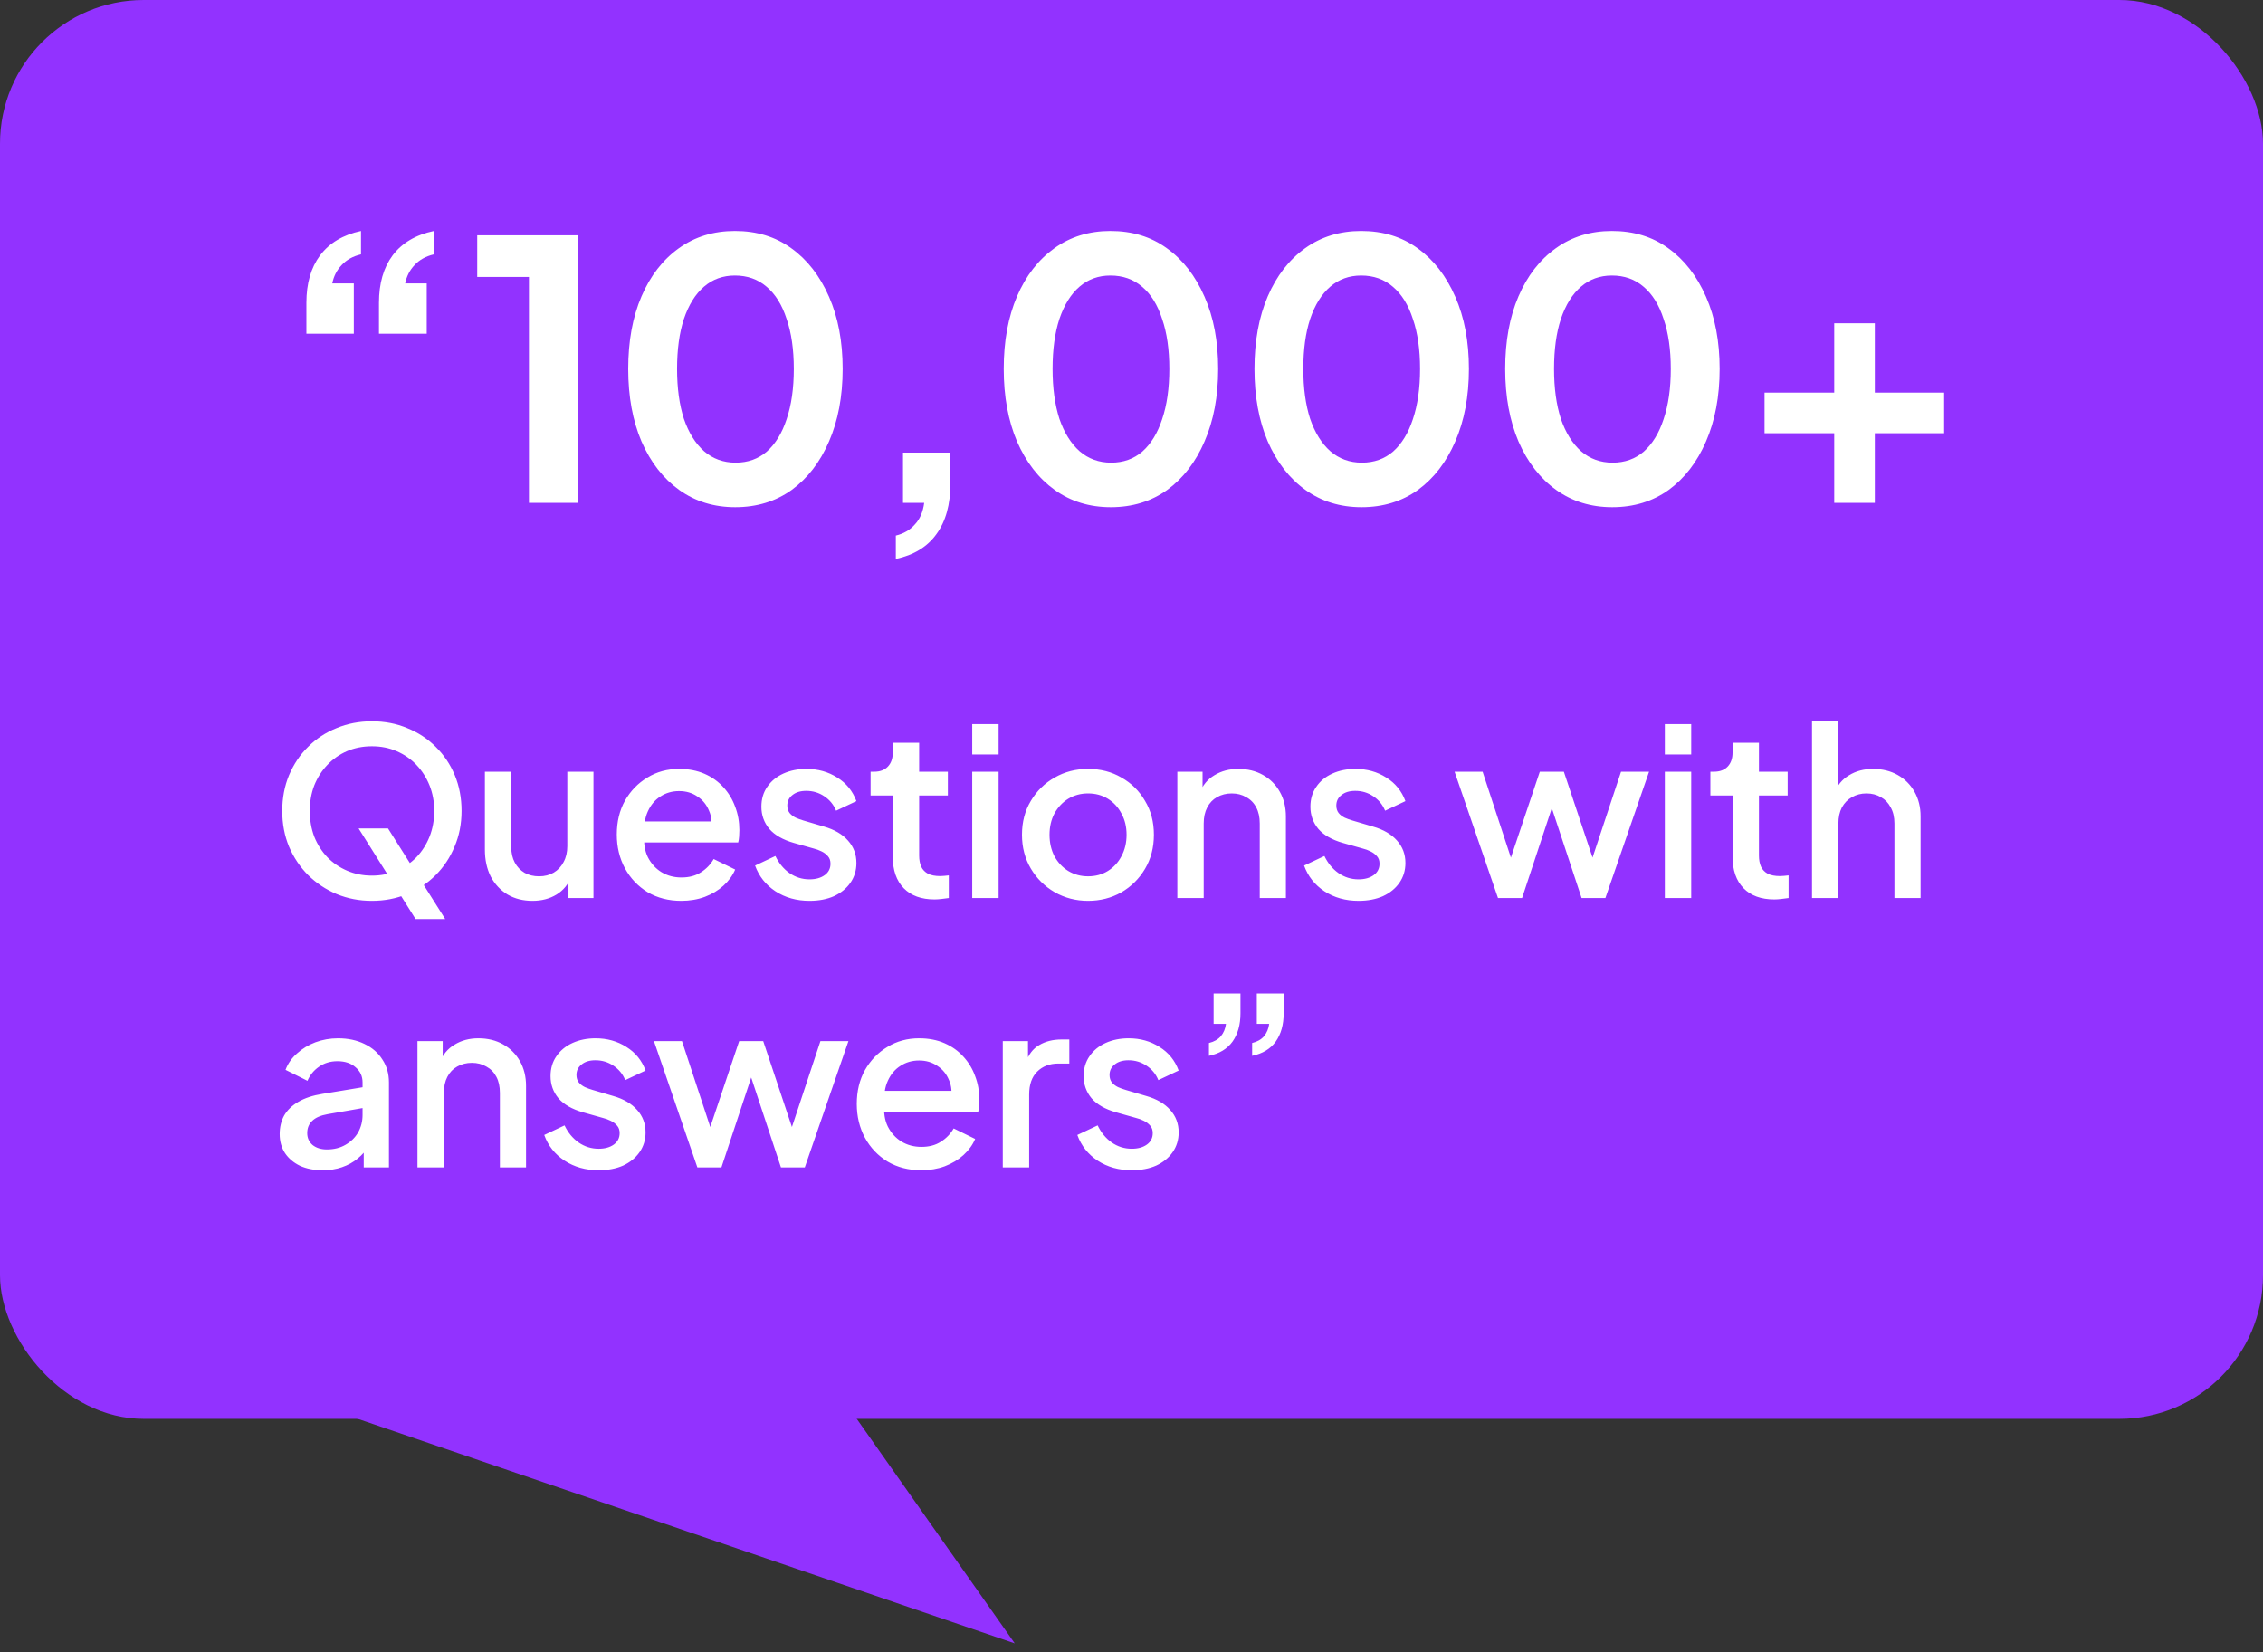 <svg width="126" height="92" viewBox="0 0 126 92" fill="none" xmlns="http://www.w3.org/2000/svg">
<rect x="0" y="0" width="126" height="92" fill="#333333" stroke="none"/>
<path d="M47 78H17L56.5 91.5L47 78Z" fill="#9232FF"/>
<rect width="126" height="79" rx="8" fill="#9232FF"/>
<path d="M21.1 18.58V16.86C21.1 15.78 21.353 14.9 21.86 14.22C22.38 13.527 23.147 13.073 24.16 12.86V14.16C23.707 14.267 23.347 14.467 23.08 14.76C22.813 15.04 22.64 15.38 22.56 15.78H23.76V18.58H21.1ZM17.06 18.58V16.86C17.06 15.78 17.313 14.9 17.82 14.22C18.34 13.527 19.1 13.073 20.1 12.86V14.16C19.647 14.267 19.287 14.467 19.02 14.76C18.753 15.04 18.58 15.38 18.5 15.78H19.7V18.58H17.06ZM29.451 28V15.42H26.571V13.1H32.171V28H29.451ZM40.938 28.24C39.751 28.24 38.711 27.92 37.818 27.28C36.925 26.64 36.224 25.74 35.718 24.58C35.224 23.42 34.978 22.073 34.978 20.54C34.978 18.993 35.224 17.647 35.718 16.5C36.211 15.353 36.904 14.46 37.798 13.82C38.691 13.18 39.731 12.86 40.918 12.86C42.131 12.86 43.178 13.18 44.058 13.82C44.951 14.46 45.651 15.36 46.158 16.52C46.664 17.667 46.918 19.007 46.918 20.54C46.918 22.073 46.664 23.42 46.158 24.58C45.664 25.727 44.971 26.627 44.078 27.28C43.184 27.92 42.138 28.24 40.938 28.24ZM40.958 25.76C41.638 25.76 42.218 25.553 42.698 25.14C43.178 24.713 43.544 24.113 43.798 23.34C44.065 22.553 44.198 21.62 44.198 20.54C44.198 19.46 44.065 18.533 43.798 17.76C43.544 16.973 43.171 16.373 42.678 15.96C42.198 15.547 41.611 15.34 40.918 15.34C40.251 15.34 39.678 15.547 39.198 15.96C38.718 16.373 38.344 16.973 38.078 17.76C37.825 18.533 37.698 19.46 37.698 20.54C37.698 21.607 37.825 22.533 38.078 23.32C38.344 24.093 38.718 24.693 39.198 25.12C39.691 25.547 40.278 25.76 40.958 25.76ZM49.878 31.12V29.82C50.318 29.713 50.671 29.507 50.938 29.2C51.218 28.907 51.391 28.507 51.458 28H50.278V25.2H52.918V26.92C52.918 28.093 52.658 29.033 52.138 29.74C51.631 30.447 50.878 30.907 49.878 31.12ZM61.846 28.24C60.66 28.24 59.62 27.92 58.726 27.28C57.833 26.64 57.133 25.74 56.626 24.58C56.133 23.42 55.886 22.073 55.886 20.54C55.886 18.993 56.133 17.647 56.626 16.5C57.12 15.353 57.813 14.46 58.706 13.82C59.6 13.18 60.64 12.86 61.826 12.86C63.04 12.86 64.086 13.18 64.966 13.82C65.86 14.46 66.56 15.36 67.066 16.52C67.573 17.667 67.826 19.007 67.826 20.54C67.826 22.073 67.573 23.42 67.066 24.58C66.573 25.727 65.88 26.627 64.986 27.28C64.093 27.92 63.046 28.24 61.846 28.24ZM61.866 25.76C62.546 25.76 63.126 25.553 63.606 25.14C64.086 24.713 64.453 24.113 64.706 23.34C64.973 22.553 65.106 21.62 65.106 20.54C65.106 19.46 64.973 18.533 64.706 17.76C64.453 16.973 64.08 16.373 63.586 15.96C63.106 15.547 62.52 15.34 61.826 15.34C61.16 15.34 60.586 15.547 60.106 15.96C59.626 16.373 59.253 16.973 58.986 17.76C58.733 18.533 58.606 19.46 58.606 20.54C58.606 21.607 58.733 22.533 58.986 23.32C59.253 24.093 59.626 24.693 60.106 25.12C60.6 25.547 61.186 25.76 61.866 25.76ZM75.807 28.24C74.62 28.24 73.58 27.92 72.687 27.28C71.793 26.64 71.093 25.74 70.587 24.58C70.093 23.42 69.847 22.073 69.847 20.54C69.847 18.993 70.093 17.647 70.587 16.5C71.08 15.353 71.773 14.46 72.667 13.82C73.56 13.18 74.6 12.86 75.787 12.86C77 12.86 78.047 13.18 78.927 13.82C79.82 14.46 80.52 15.36 81.027 16.52C81.533 17.667 81.787 19.007 81.787 20.54C81.787 22.073 81.533 23.42 81.027 24.58C80.533 25.727 79.84 26.627 78.947 27.28C78.053 27.92 77.007 28.24 75.807 28.24ZM75.827 25.76C76.507 25.76 77.087 25.553 77.567 25.14C78.047 24.713 78.413 24.113 78.667 23.34C78.933 22.553 79.067 21.62 79.067 20.54C79.067 19.46 78.933 18.533 78.667 17.76C78.413 16.973 78.04 16.373 77.547 15.96C77.067 15.547 76.48 15.34 75.787 15.34C75.12 15.34 74.547 15.547 74.067 15.96C73.587 16.373 73.213 16.973 72.947 17.76C72.693 18.533 72.567 19.46 72.567 20.54C72.567 21.607 72.693 22.533 72.947 23.32C73.213 24.093 73.587 24.693 74.067 25.12C74.56 25.547 75.147 25.76 75.827 25.76ZM89.767 28.24C88.58 28.24 87.54 27.92 86.647 27.28C85.753 26.64 85.053 25.74 84.547 24.58C84.053 23.42 83.807 22.073 83.807 20.54C83.807 18.993 84.053 17.647 84.547 16.5C85.04 15.353 85.733 14.46 86.627 13.82C87.52 13.18 88.56 12.86 89.747 12.86C90.96 12.86 92.007 13.18 92.887 13.82C93.78 14.46 94.48 15.36 94.987 16.52C95.493 17.667 95.747 19.007 95.747 20.54C95.747 22.073 95.493 23.42 94.987 24.58C94.493 25.727 93.8 26.627 92.907 27.28C92.013 27.92 90.967 28.24 89.767 28.24ZM89.787 25.76C90.467 25.76 91.047 25.553 91.527 25.14C92.007 24.713 92.373 24.113 92.627 23.34C92.893 22.553 93.027 21.62 93.027 20.54C93.027 19.46 92.893 18.533 92.627 17.76C92.373 16.973 92 16.373 91.507 15.96C91.027 15.547 90.44 15.34 89.747 15.34C89.08 15.34 88.507 15.547 88.027 15.96C87.547 16.373 87.173 16.973 86.907 17.76C86.653 18.533 86.527 19.46 86.527 20.54C86.527 21.607 86.653 22.533 86.907 23.32C87.173 24.093 87.547 24.693 88.027 25.12C88.52 25.547 89.107 25.76 89.787 25.76ZM102.127 28V24.12H98.247V21.86H102.127V18H104.387V21.86H108.247V24.12H104.387V28H102.127Z" fill="white"/>
<path d="M20.707 50.156C20.005 50.156 19.351 50.03 18.744 49.779C18.146 49.528 17.617 49.177 17.158 48.726C16.707 48.275 16.352 47.747 16.092 47.14C15.841 46.533 15.715 45.87 15.715 45.151C15.715 44.432 15.841 43.769 16.092 43.162C16.352 42.547 16.707 42.018 17.158 41.576C17.609 41.125 18.137 40.779 18.744 40.536C19.351 40.285 20.005 40.159 20.707 40.159C21.418 40.159 22.072 40.285 22.67 40.536C23.277 40.779 23.805 41.125 24.256 41.576C24.715 42.027 25.071 42.555 25.322 43.162C25.573 43.769 25.699 44.432 25.699 45.151C25.699 45.87 25.569 46.533 25.309 47.14C25.058 47.747 24.707 48.275 24.256 48.726C23.805 49.177 23.277 49.528 22.67 49.779C22.063 50.03 21.409 50.156 20.707 50.156ZM20.707 48.752C21.21 48.752 21.669 48.661 22.085 48.479C22.51 48.297 22.878 48.046 23.19 47.725C23.502 47.396 23.745 47.014 23.918 46.581C24.091 46.139 24.178 45.662 24.178 45.151C24.178 44.64 24.091 44.167 23.918 43.734C23.745 43.301 23.502 42.919 23.19 42.59C22.878 42.261 22.51 42.005 22.085 41.823C21.669 41.641 21.21 41.55 20.707 41.55C20.204 41.55 19.741 41.641 19.316 41.823C18.9 42.005 18.536 42.261 18.224 42.59C17.912 42.919 17.669 43.301 17.496 43.734C17.331 44.167 17.249 44.64 17.249 45.151C17.249 45.662 17.331 46.139 17.496 46.581C17.669 47.014 17.912 47.396 18.224 47.725C18.536 48.046 18.904 48.297 19.329 48.479C19.754 48.661 20.213 48.752 20.707 48.752ZM23.138 51.17L19.966 46.126H21.604L24.789 51.17H23.138ZM29.65 50.156C29.121 50.156 28.658 50.039 28.259 49.805C27.86 49.562 27.548 49.229 27.323 48.804C27.106 48.371 26.998 47.872 26.998 47.309V42.967H28.467V47.179C28.467 47.5 28.532 47.781 28.662 48.024C28.792 48.267 28.974 48.457 29.208 48.596C29.442 48.726 29.711 48.791 30.014 48.791C30.326 48.791 30.599 48.722 30.833 48.583C31.067 48.444 31.249 48.249 31.379 47.998C31.518 47.747 31.587 47.452 31.587 47.114V42.967H33.043V50H31.652V48.622L31.808 48.804C31.643 49.237 31.37 49.571 30.989 49.805C30.608 50.039 30.161 50.156 29.65 50.156ZM37.93 50.156C37.228 50.156 36.604 49.996 36.058 49.675C35.521 49.346 35.101 48.904 34.797 48.349C34.494 47.786 34.342 47.157 34.342 46.464C34.342 45.753 34.494 45.125 34.797 44.579C35.109 44.033 35.525 43.604 36.045 43.292C36.565 42.971 37.155 42.811 37.813 42.811C38.342 42.811 38.814 42.902 39.23 43.084C39.646 43.266 39.997 43.517 40.283 43.838C40.569 44.15 40.786 44.51 40.933 44.917C41.089 45.324 41.167 45.758 41.167 46.217C41.167 46.33 41.163 46.447 41.154 46.568C41.146 46.689 41.128 46.802 41.102 46.906H35.499V45.736H40.27L39.568 46.269C39.655 45.844 39.625 45.467 39.477 45.138C39.339 44.8 39.122 44.536 38.827 44.345C38.541 44.146 38.203 44.046 37.813 44.046C37.423 44.046 37.077 44.146 36.773 44.345C36.47 44.536 36.236 44.813 36.071 45.177C35.907 45.532 35.842 45.966 35.876 46.477C35.833 46.954 35.898 47.37 36.071 47.725C36.253 48.08 36.505 48.358 36.825 48.557C37.155 48.756 37.527 48.856 37.943 48.856C38.368 48.856 38.728 48.761 39.022 48.57C39.326 48.379 39.564 48.132 39.737 47.829L40.933 48.414C40.795 48.743 40.578 49.042 40.283 49.311C39.997 49.571 39.651 49.779 39.243 49.935C38.845 50.082 38.407 50.156 37.93 50.156ZM45.071 50.156C44.352 50.156 43.719 49.978 43.173 49.623C42.636 49.268 42.259 48.791 42.042 48.193L43.173 47.66C43.364 48.059 43.624 48.375 43.953 48.609C44.291 48.843 44.664 48.96 45.071 48.96C45.418 48.96 45.699 48.882 45.916 48.726C46.133 48.57 46.241 48.358 46.241 48.089C46.241 47.916 46.193 47.777 46.098 47.673C46.003 47.56 45.881 47.469 45.734 47.4C45.595 47.331 45.452 47.279 45.305 47.244L44.2 46.932C43.593 46.759 43.138 46.499 42.835 46.152C42.54 45.797 42.393 45.385 42.393 44.917C42.393 44.492 42.501 44.124 42.718 43.812C42.935 43.491 43.234 43.244 43.615 43.071C43.996 42.898 44.425 42.811 44.902 42.811C45.543 42.811 46.115 42.971 46.618 43.292C47.121 43.604 47.476 44.042 47.684 44.605L46.553 45.138C46.414 44.8 46.193 44.531 45.89 44.332C45.595 44.133 45.262 44.033 44.889 44.033C44.568 44.033 44.313 44.111 44.122 44.267C43.931 44.414 43.836 44.609 43.836 44.852C43.836 45.017 43.879 45.155 43.966 45.268C44.053 45.372 44.165 45.459 44.304 45.528C44.443 45.589 44.586 45.641 44.733 45.684L45.877 46.022C46.458 46.187 46.904 46.447 47.216 46.802C47.528 47.149 47.684 47.565 47.684 48.05C47.684 48.466 47.571 48.834 47.346 49.155C47.129 49.467 46.826 49.714 46.436 49.896C46.046 50.069 45.591 50.156 45.071 50.156ZM52.035 50.078C51.299 50.078 50.727 49.87 50.319 49.454C49.912 49.038 49.708 48.453 49.708 47.699V44.293H48.473V42.967H48.668C48.998 42.967 49.253 42.872 49.435 42.681C49.617 42.49 49.708 42.23 49.708 41.901V41.355H51.177V42.967H52.776V44.293H51.177V47.634C51.177 47.877 51.216 48.085 51.294 48.258C51.372 48.423 51.498 48.553 51.671 48.648C51.845 48.735 52.07 48.778 52.347 48.778C52.417 48.778 52.495 48.774 52.581 48.765C52.668 48.756 52.75 48.748 52.828 48.739V50C52.707 50.017 52.573 50.035 52.425 50.052C52.278 50.069 52.148 50.078 52.035 50.078ZM54.132 50V42.967H55.601V50H54.132ZM54.132 42.005V40.315H55.601V42.005H54.132ZM60.581 50.156C59.905 50.156 59.286 49.996 58.722 49.675C58.168 49.354 57.726 48.917 57.396 48.362C57.067 47.807 56.902 47.179 56.902 46.477C56.902 45.766 57.067 45.138 57.396 44.592C57.726 44.037 58.168 43.604 58.722 43.292C59.277 42.971 59.897 42.811 60.581 42.811C61.275 42.811 61.894 42.971 62.44 43.292C62.995 43.604 63.433 44.037 63.753 44.592C64.083 45.138 64.247 45.766 64.247 46.477C64.247 47.188 64.083 47.82 63.753 48.375C63.424 48.93 62.982 49.367 62.427 49.688C61.873 50 61.257 50.156 60.581 50.156ZM60.581 48.791C60.997 48.791 61.366 48.691 61.686 48.492C62.007 48.293 62.258 48.02 62.44 47.673C62.631 47.318 62.726 46.919 62.726 46.477C62.726 46.035 62.631 45.641 62.44 45.294C62.258 44.947 62.007 44.674 61.686 44.475C61.366 44.276 60.997 44.176 60.581 44.176C60.174 44.176 59.806 44.276 59.476 44.475C59.156 44.674 58.9 44.947 58.709 45.294C58.527 45.641 58.436 46.035 58.436 46.477C58.436 46.919 58.527 47.318 58.709 47.673C58.9 48.02 59.156 48.293 59.476 48.492C59.806 48.691 60.174 48.791 60.581 48.791ZM65.552 50V42.967H66.956V44.345L66.787 44.163C66.96 43.721 67.237 43.387 67.618 43.162C68 42.928 68.442 42.811 68.945 42.811C69.465 42.811 69.924 42.924 70.323 43.149C70.721 43.374 71.033 43.686 71.258 44.085C71.484 44.484 71.597 44.943 71.597 45.463V50H70.141V45.853C70.141 45.498 70.076 45.199 69.945 44.956C69.816 44.705 69.629 44.514 69.386 44.384C69.153 44.245 68.884 44.176 68.581 44.176C68.277 44.176 68.004 44.245 67.761 44.384C67.528 44.514 67.346 44.705 67.216 44.956C67.085 45.207 67.02 45.506 67.02 45.853V50H65.552ZM75.639 50.156C74.919 50.156 74.287 49.978 73.741 49.623C73.203 49.268 72.826 48.791 72.61 48.193L73.741 47.66C73.931 48.059 74.191 48.375 74.521 48.609C74.859 48.843 75.231 48.96 75.639 48.96C75.985 48.96 76.267 48.882 76.484 48.726C76.7 48.57 76.809 48.358 76.809 48.089C76.809 47.916 76.761 47.777 76.666 47.673C76.57 47.56 76.449 47.469 76.302 47.4C76.163 47.331 76.02 47.279 75.873 47.244L74.768 46.932C74.161 46.759 73.706 46.499 73.403 46.152C73.108 45.797 72.961 45.385 72.961 44.917C72.961 44.492 73.069 44.124 73.286 43.812C73.502 43.491 73.801 43.244 74.183 43.071C74.564 42.898 74.993 42.811 75.47 42.811C76.111 42.811 76.683 42.971 77.186 43.292C77.688 43.604 78.044 44.042 78.252 44.605L77.121 45.138C76.982 44.8 76.761 44.531 76.458 44.332C76.163 44.133 75.829 44.033 75.457 44.033C75.136 44.033 74.88 44.111 74.69 44.267C74.499 44.414 74.404 44.609 74.404 44.852C74.404 45.017 74.447 45.155 74.534 45.268C74.62 45.372 74.733 45.459 74.872 45.528C75.01 45.589 75.153 45.641 75.301 45.684L76.445 46.022C77.025 46.187 77.472 46.447 77.784 46.802C78.096 47.149 78.252 47.565 78.252 48.05C78.252 48.466 78.139 48.834 77.914 49.155C77.697 49.467 77.394 49.714 77.004 49.896C76.614 50.069 76.159 50.156 75.639 50.156ZM83.406 50L80.989 42.967H82.549L84.394 48.57H83.849L85.734 42.967H87.073L88.945 48.57H88.398L90.257 42.967H91.817L89.386 50H88.061L86.162 44.267H86.644L84.746 50H83.406ZM92.695 50V42.967H94.164V50H92.695ZM92.695 42.005V40.315H94.164V42.005H92.695ZM98.793 50.078C98.056 50.078 97.484 49.87 97.077 49.454C96.67 49.038 96.466 48.453 96.466 47.699V44.293H95.231V42.967H95.426C95.755 42.967 96.011 42.872 96.193 42.681C96.375 42.49 96.466 42.23 96.466 41.901V41.355H97.935V42.967H99.534V44.293H97.935V47.634C97.935 47.877 97.974 48.085 98.052 48.258C98.13 48.423 98.256 48.553 98.429 48.648C98.603 48.735 98.828 48.778 99.105 48.778C99.174 48.778 99.252 48.774 99.339 48.765C99.426 48.756 99.508 48.748 99.586 48.739V50C99.465 50.017 99.331 50.035 99.183 50.052C99.036 50.069 98.906 50.078 98.793 50.078ZM100.89 50V40.159H102.359V44.345L102.125 44.163C102.298 43.721 102.575 43.387 102.957 43.162C103.338 42.928 103.78 42.811 104.283 42.811C104.803 42.811 105.262 42.924 105.661 43.149C106.059 43.374 106.371 43.686 106.597 44.085C106.822 44.484 106.935 44.939 106.935 45.45V50H105.479V45.853C105.479 45.498 105.409 45.199 105.271 44.956C105.141 44.705 104.959 44.514 104.725 44.384C104.491 44.245 104.222 44.176 103.919 44.176C103.624 44.176 103.355 44.245 103.113 44.384C102.879 44.514 102.692 44.705 102.554 44.956C102.424 45.207 102.359 45.506 102.359 45.853V50H100.89ZM17.964 65.156C17.487 65.156 17.067 65.074 16.703 64.909C16.348 64.736 16.07 64.502 15.871 64.207C15.672 63.904 15.572 63.548 15.572 63.141C15.572 62.76 15.654 62.417 15.819 62.114C15.992 61.811 16.257 61.555 16.612 61.347C16.967 61.139 17.414 60.992 17.951 60.905L20.395 60.502V61.659L18.237 62.036C17.847 62.105 17.561 62.231 17.379 62.413C17.197 62.586 17.106 62.812 17.106 63.089C17.106 63.358 17.206 63.579 17.405 63.752C17.613 63.917 17.877 63.999 18.198 63.999C18.597 63.999 18.943 63.912 19.238 63.739C19.541 63.566 19.775 63.336 19.94 63.05C20.105 62.755 20.187 62.43 20.187 62.075V60.268C20.187 59.921 20.057 59.64 19.797 59.423C19.546 59.198 19.208 59.085 18.783 59.085C18.393 59.085 18.051 59.189 17.756 59.397C17.47 59.596 17.258 59.856 17.119 60.177L15.897 59.566C16.027 59.219 16.239 58.916 16.534 58.656C16.829 58.387 17.171 58.179 17.561 58.032C17.96 57.885 18.38 57.811 18.822 57.811C19.377 57.811 19.866 57.915 20.291 58.123C20.724 58.331 21.058 58.621 21.292 58.994C21.535 59.358 21.656 59.783 21.656 60.268V65H20.252V63.726L20.551 63.765C20.386 64.051 20.174 64.298 19.914 64.506C19.663 64.714 19.372 64.874 19.043 64.987C18.722 65.1 18.363 65.156 17.964 65.156ZM23.244 65V57.967H24.648V59.345L24.479 59.163C24.652 58.721 24.929 58.387 25.311 58.162C25.692 57.928 26.134 57.811 26.637 57.811C27.157 57.811 27.616 57.924 28.015 58.149C28.413 58.374 28.725 58.686 28.951 59.085C29.176 59.484 29.289 59.943 29.289 60.463V65H27.833V60.853C27.833 60.498 27.768 60.199 27.638 59.956C27.508 59.705 27.321 59.514 27.079 59.384C26.845 59.245 26.576 59.176 26.273 59.176C25.969 59.176 25.696 59.245 25.454 59.384C25.22 59.514 25.038 59.705 24.908 59.956C24.778 60.207 24.713 60.506 24.713 60.853V65H23.244ZM33.331 65.156C32.611 65.156 31.979 64.978 31.433 64.623C30.895 64.268 30.518 63.791 30.302 63.193L31.433 62.66C31.623 63.059 31.884 63.375 32.213 63.609C32.551 63.843 32.923 63.96 33.331 63.96C33.678 63.96 33.959 63.882 34.176 63.726C34.392 63.57 34.501 63.358 34.501 63.089C34.501 62.916 34.453 62.777 34.358 62.673C34.263 62.56 34.141 62.469 33.994 62.4C33.855 62.331 33.712 62.279 33.565 62.244L32.46 61.932C31.853 61.759 31.398 61.499 31.095 61.152C30.8 60.797 30.653 60.385 30.653 59.917C30.653 59.492 30.761 59.124 30.978 58.812C31.195 58.491 31.494 58.244 31.875 58.071C32.256 57.898 32.685 57.811 33.162 57.811C33.803 57.811 34.375 57.971 34.878 58.292C35.38 58.604 35.736 59.042 35.944 59.605L34.813 60.138C34.674 59.8 34.453 59.531 34.15 59.332C33.855 59.133 33.522 59.033 33.149 59.033C32.828 59.033 32.572 59.111 32.382 59.267C32.191 59.414 32.096 59.609 32.096 59.852C32.096 60.017 32.139 60.155 32.226 60.268C32.312 60.372 32.425 60.459 32.564 60.528C32.703 60.589 32.846 60.641 32.993 60.684L34.137 61.022C34.718 61.187 35.164 61.447 35.476 61.802C35.788 62.149 35.944 62.565 35.944 63.05C35.944 63.466 35.831 63.834 35.606 64.155C35.389 64.467 35.086 64.714 34.696 64.896C34.306 65.069 33.851 65.156 33.331 65.156ZM38.829 65L36.411 57.967H37.971L39.817 63.57H39.271L41.156 57.967H42.495L44.367 63.57H43.821L45.68 57.967H47.24L44.809 65H43.483L41.585 59.267H42.066L40.168 65H38.829ZM51.292 65.156C50.59 65.156 49.966 64.996 49.42 64.675C48.883 64.346 48.463 63.904 48.159 63.349C47.856 62.786 47.704 62.157 47.704 61.464C47.704 60.753 47.856 60.125 48.159 59.579C48.471 59.033 48.887 58.604 49.407 58.292C49.927 57.971 50.517 57.811 51.175 57.811C51.704 57.811 52.176 57.902 52.592 58.084C53.008 58.266 53.359 58.517 53.645 58.838C53.931 59.15 54.148 59.51 54.295 59.917C54.451 60.324 54.529 60.758 54.529 61.217C54.529 61.33 54.525 61.447 54.516 61.568C54.508 61.689 54.49 61.802 54.464 61.906H48.861V60.736H53.632L52.93 61.269C53.017 60.844 52.987 60.467 52.839 60.138C52.701 59.8 52.484 59.536 52.189 59.345C51.903 59.146 51.565 59.046 51.175 59.046C50.785 59.046 50.439 59.146 50.135 59.345C49.832 59.536 49.598 59.813 49.433 60.177C49.269 60.532 49.204 60.966 49.238 61.477C49.195 61.954 49.26 62.37 49.433 62.725C49.615 63.08 49.867 63.358 50.187 63.557C50.517 63.756 50.889 63.856 51.305 63.856C51.73 63.856 52.09 63.761 52.384 63.57C52.688 63.379 52.926 63.132 53.099 62.829L54.295 63.414C54.157 63.743 53.94 64.042 53.645 64.311C53.359 64.571 53.013 64.779 52.605 64.935C52.207 65.082 51.769 65.156 51.292 65.156ZM55.833 65V57.967H57.237V59.384L57.107 59.176C57.263 58.717 57.514 58.387 57.861 58.188C58.208 57.98 58.624 57.876 59.109 57.876H59.538V59.215H58.927C58.442 59.215 58.047 59.367 57.744 59.67C57.449 59.965 57.302 60.389 57.302 60.944V65H55.833ZM63.013 65.156C62.294 65.156 61.661 64.978 61.115 64.623C60.578 64.268 60.201 63.791 59.984 63.193L61.115 62.66C61.306 63.059 61.566 63.375 61.895 63.609C62.233 63.843 62.606 63.96 63.013 63.96C63.36 63.96 63.641 63.882 63.858 63.726C64.075 63.57 64.183 63.358 64.183 63.089C64.183 62.916 64.135 62.777 64.04 62.673C63.945 62.56 63.823 62.469 63.676 62.4C63.537 62.331 63.394 62.279 63.247 62.244L62.142 61.932C61.535 61.759 61.08 61.499 60.777 61.152C60.482 60.797 60.335 60.385 60.335 59.917C60.335 59.492 60.443 59.124 60.66 58.812C60.877 58.491 61.176 58.244 61.557 58.071C61.938 57.898 62.367 57.811 62.844 57.811C63.485 57.811 64.057 57.971 64.56 58.292C65.063 58.604 65.418 59.042 65.626 59.605L64.495 60.138C64.356 59.8 64.135 59.531 63.832 59.332C63.537 59.133 63.204 59.033 62.831 59.033C62.51 59.033 62.255 59.111 62.064 59.267C61.873 59.414 61.778 59.609 61.778 59.852C61.778 60.017 61.821 60.155 61.908 60.268C61.995 60.372 62.107 60.459 62.246 60.528C62.385 60.589 62.528 60.641 62.675 60.684L63.819 61.022C64.4 61.187 64.846 61.447 65.158 61.802C65.47 62.149 65.626 62.565 65.626 63.05C65.626 63.466 65.513 63.834 65.288 64.155C65.071 64.467 64.768 64.714 64.378 64.896C63.988 65.069 63.533 65.156 63.013 65.156ZM69.717 58.786V58.071C70.003 58.002 70.224 57.876 70.38 57.694C70.536 57.503 70.632 57.274 70.666 57.005H69.977V55.315H71.472V56.42C71.472 57.053 71.325 57.577 71.03 57.993C70.736 58.4 70.298 58.665 69.717 58.786ZM67.312 58.786V58.071C67.598 58.002 67.819 57.876 67.975 57.694C68.131 57.503 68.227 57.274 68.261 57.005H67.572V55.315H69.067V56.42C69.067 57.053 68.92 57.577 68.625 57.993C68.331 58.4 67.893 58.665 67.312 58.786Z" fill="white"/>
</svg>
